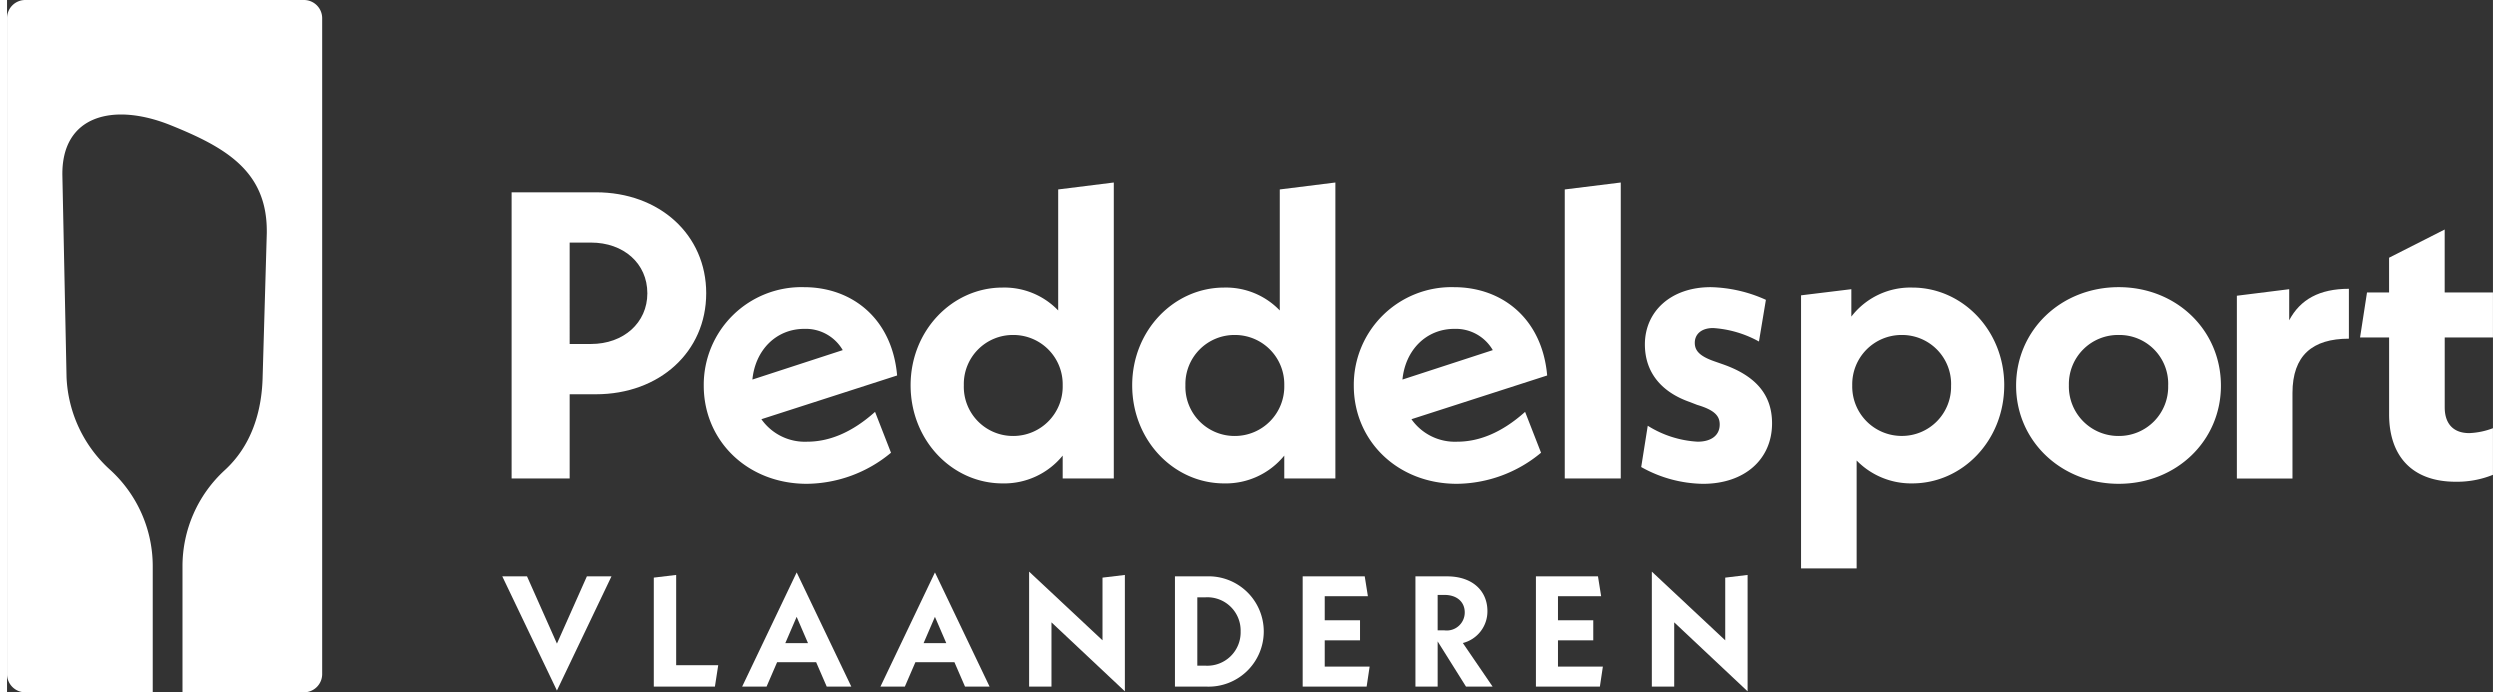 <?xml version="1.0"?>
<svg xmlns="http://www.w3.org/2000/svg" xmlns:xlink="http://www.w3.org/1999/xlink" id="Group_28" data-name="Group 28" width="260" height="72" viewBox="0 0 286.659 79.832">
  <rect x="0" y="0" width="286.659" height="79.832" fill="#333333" stroke="none"/>
  <defs>
    <clipPath id="clip-path">
      <path id="Path_6" data-name="Path 6" d="M0-37.134H286.659v-79.832H0Z" transform="translate(0 116.966)" fill="none"/>
    </clipPath>
  </defs>
  <g id="Group_6" data-name="Group 6" clip-path="url(#clip-path)">
    <g id="Group_1" data-name="Group 1" transform="translate(58.183 22.176)">
      <path id="Path_1" data-name="Path 1" d="M-10.438-5.416c0,6.741-5.374,11.644-12.728,11.644h-3.017v9.711h-6.694v-33h9.712c7.354,0,12.728,4.9,12.728,11.644m-6.788,0c0-3.441-2.735-5.846-6.506-5.846h-2.452V.43h2.452c3.771,0,6.506-2.452,6.506-5.846" transform="translate(32.878 17.06)" fill="#fff"/>
    </g>
    <g id="Group_2" data-name="Group 2" transform="translate(80.34 33.113)">
      <path id="Path_2" data-name="Path 2" d="M-9.188-6.688l1.839,4.714a15.369,15.369,0,0,1-9.712,3.583c-6.835,0-11.88-4.95-11.88-11.314a11.264,11.264,0,0,1,11.55-11.361c5.61,0,10.183,3.677,10.748,10.183L-22.294-5.84a6.127,6.127,0,0,0,5.28,2.593c2.452,0,5.092-.99,7.826-3.441m-14.143-3.725,10.418-3.394a4.934,4.934,0,0,0-4.431-2.451c-3.253,0-5.657,2.451-5.987,5.845" transform="translate(28.941 21.067)" fill="#fff"/>
    </g>
    <g id="Group_3" data-name="Group 3" transform="translate(104.195 21.045)">
      <path id="Path_3" data-name="Path 3" d="M-10.9,0V34.131h-5.893v-2.64a8.691,8.691,0,0,1-6.93,3.206c-5.8,0-10.607-4.95-10.607-11.315,0-6.317,4.808-11.267,10.607-11.267a8.592,8.592,0,0,1,6.411,2.64V.8Zm-5.893,23.382a5.685,5.685,0,0,0-5.7-5.8,5.656,5.656,0,0,0-5.7,5.8,5.669,5.669,0,0,0,5.7,5.846,5.7,5.7,0,0,0,5.7-5.846" transform="translate(34.328)" fill="#fff"/>
    </g>
    <g id="Group_4" data-name="Group 4" transform="translate(129.747 21.045)">
      <path id="Path_4" data-name="Path 4" d="M-10.9,0V34.131h-5.893v-2.64a8.691,8.691,0,0,1-6.93,3.206c-5.8,0-10.607-4.95-10.607-11.315,0-6.317,4.808-11.267,10.607-11.267a8.592,8.592,0,0,1,6.411,2.64V.8Zm-5.893,23.382a5.685,5.685,0,0,0-5.7-5.8,5.656,5.656,0,0,0-5.7,5.8,5.669,5.669,0,0,0,5.7,5.846,5.7,5.7,0,0,0,5.7-5.846" transform="translate(34.328)" fill="#fff"/>
    </g>
    <g id="Group_5" data-name="Group 5" transform="translate(155.299 33.113)">
      <path id="Path_5" data-name="Path 5" d="M-9.188-6.688l1.839,4.714a15.369,15.369,0,0,1-9.712,3.583c-6.835,0-11.88-4.95-11.88-11.314a11.264,11.264,0,0,1,11.55-11.361c5.61,0,10.183,3.677,10.748,10.183L-22.294-5.84a6.127,6.127,0,0,0,5.28,2.593c2.452,0,5.092-.99,7.826-3.441m-14.143-3.725,10.418-3.394a4.934,4.934,0,0,0-4.431-2.451c-3.253,0-5.657,2.451-5.987,5.845" transform="translate(28.941 21.067)" fill="#fff"/>
    </g>
  </g>
  <g id="Group_7" data-name="Group 7" transform="translate(179.625 21.045)">
    <path id="Path_7" data-name="Path 7" d="M0-.373l6.458-.8V32.957H0Z" transform="translate(0 1.174)" fill="#fff"/>
  </g>
  <g id="Group_13" data-name="Group 13" clip-path="url(#clip-path)">
    <g id="Group_8" data-name="Group 8" transform="translate(188.441 33.113)">
      <path id="Path_8" data-name="Path 8" d="M0-9.649.754-14.41a12.058,12.058,0,0,0,5.752,1.838c1.6,0,2.546-.754,2.546-1.979,0-.943-.519-1.65-2.594-2.263l-.848-.33C2.357-18.276.424-20.538.424-23.791c0-3.772,2.97-6.6,7.59-6.6a16.249,16.249,0,0,1,6.364,1.461l-.8,4.808A12.6,12.6,0,0,0,8.3-25.677c-1.415,0-2.122.754-2.122,1.7,0,.848.472,1.509,2.215,2.122l.943.33c3.819,1.32,5.752,3.488,5.752,6.835,0,4.149-3.159,6.977-7.967,6.977A14.9,14.9,0,0,1,0-9.649" transform="translate(0 30.391)" fill="#fff"/>
    </g>
    <g id="Group_9" data-name="Group 9" transform="translate(206.874 33.16)">
      <path id="Path_9" data-name="Path 9" d="M-10.9-5.241c0,6.364-4.808,11.314-10.607,11.314a8.773,8.773,0,0,1-6.412-2.64V15.879h-6.411V-15.613l5.8-.707v3.159a8.589,8.589,0,0,1,7.025-3.347c5.8,0,10.607,4.95,10.607,11.267m-6.128,0a5.657,5.657,0,0,0-5.7-5.8,5.685,5.685,0,0,0-5.7,5.8A5.7,5.7,0,0,0-22.731.6a5.669,5.669,0,0,0,5.7-5.846" transform="translate(34.328 16.508)" fill="#fff"/>
    </g>
    <g id="Group_10" data-name="Group 10" transform="translate(231.672 33.113)">
      <path id="Path_10" data-name="Path 10" d="M0-5.285C0-11.7,5.186-16.646,11.833-16.646S23.618-11.7,23.618-5.285c0,6.365-5.138,11.314-11.785,11.314S0,1.08,0-5.285m17.537-.047a5.628,5.628,0,0,0-5.7-5.8,5.668,5.668,0,0,0-5.752,5.8A5.707,5.707,0,0,0,11.833.514a5.668,5.668,0,0,0,5.7-5.846" transform="translate(0 16.646)" fill="#fff"/>
    </g>
    <g id="Group_11" data-name="Group 11" transform="translate(257.129 33.302)">
      <path id="Path_11" data-name="Path 11" d="M-6.009,0V5.752c-4.2,0-6.506,1.932-6.506,6.27v9.853h-6.412V.8l6.034-.754V3.63C-11.619,1.226-9.4,0-6.009,0" transform="translate(18.926)" fill="#fff"/>
    </g>
    <g id="Group_12" data-name="Group 12" transform="translate(271.337 26.466)">
      <path id="Path_12" data-name="Path 12" d="M-4.539-5.789V2.272c0,1.886.99,2.97,2.828,2.97a8.56,8.56,0,0,0,2.734-.566v5.374a11.041,11.041,0,0,1-4.29.8c-5.092,0-7.685-3.017-7.685-7.779V-5.789H-14.3l.8-5.186h2.545v-4.007l6.412-3.253v7.26H1.023v5.186Z" transform="translate(14.298 18.235)" fill="#fff"/>
    </g>
  </g>
  <g id="Group_14" data-name="Group 14" transform="translate(57.109 66.461)">
    <path id="Path_14" data-name="Path 14" d="M-4.537,0-7.988,7.755-11.438,0H-14.29l6.3,13.167L-1.7,0Z" transform="translate(14.29)" fill="#fff"/>
  </g>
  <g id="Group_15" data-name="Group 15" transform="translate(74.58 66.297)">
    <path id="Path_15" data-name="Path 15" d="M0-.144V12.425H7.047l.382-2.47H2.579V-.452Z" transform="translate(0 0.452)" fill="#fff"/>
  </g>
  <g id="Group_16" data-name="Group 16" transform="translate(84.768 66.007)">
    <path id="Path_16" data-name="Path 16" d="M0-6.125H2.815L4.032-8.941h4.5L9.753-6.125h2.834l-6.3-13.168Zm6.284-8.046,1.308,3.032H4.977Z" transform="translate(0 19.293)" fill="#fff"/>
  </g>
  <g id="Group_17" data-name="Group 17" transform="translate(100.714 66.007)">
    <path id="Path_17" data-name="Path 17" d="M0-6.125H2.815L4.032-8.941h4.5L9.753-6.125h2.833l-6.3-13.168Zm6.284-8.046,1.308,3.032H4.976Z" transform="translate(0 19.293)" fill="#fff"/>
  </g>
  <g id="Group_18" data-name="Group 18" transform="translate(117.858 65.916)">
    <path id="Path_18" data-name="Path 18" d="M0-6.167H2.579v-7.41l8.464,7.955V-19.044l-2.579.309v7.229L0-19.426Z" transform="translate(0 19.426)" fill="#fff"/>
  </g>
  <g id="Group_20" data-name="Group 20" clip-path="url(#clip-path)">
    <g id="Group_19" data-name="Group 19" transform="translate(134.675 66.461)">
      <path id="Path_19" data-name="Path 19" d="M0,0H3.615a6.362,6.362,0,1,1,0,12.713H0ZM3.524,10.3a3.844,3.844,0,0,0,4.05-3.941,3.835,3.835,0,0,0-4.05-3.942H2.579V10.3Z" fill="#fff"/>
    </g>
  </g>
  <g id="Group_21" data-name="Group 21" transform="translate(149.404 66.461)">
    <path id="Path_21" data-name="Path 21" d="M0,0V12.713H7.375l.345-2.306H2.543V7.374H6.612V5.067H2.543V2.288H7.52L7.156,0Z" fill="#fff"/>
  </g>
  <g id="Group_23" data-name="Group 23" clip-path="url(#clip-path)">
    <g id="Group_22" data-name="Group 22" transform="translate(162.407 66.461)">
      <path id="Path_22" data-name="Path 22" d="M-2.712-5.914l-3.269-5.212v5.212H-8.542V-18.627h3.651c2.942,0,4.649,1.689,4.649,4a3.76,3.76,0,0,1-2.833,3.687L.357-5.914ZM-5.981-12.4H-5.2a2.076,2.076,0,0,0,2.343-2.071c0-1.18-.872-2.016-2.343-2.016h-.781Z" transform="translate(8.542 18.627)" fill="#fff"/>
    </g>
  </g>
  <g id="Group_24" data-name="Group 24" transform="translate(176.3 66.461)">
    <path id="Path_24" data-name="Path 24" d="M0,0V12.713H7.375l.345-2.306H2.543V7.374H6.612V5.067H2.543V2.288H7.52L7.156,0Z" fill="#fff"/>
  </g>
  <g id="Group_25" data-name="Group 25" transform="translate(189.667 65.916)">
    <path id="Path_25" data-name="Path 25" d="M0-6.167H2.579v-7.41l8.463,7.955V-19.044l-2.579.309v7.229L0-19.426Z" transform="translate(0 19.426)" fill="#fff"/>
  </g>
  <g id="Group_27" data-name="Group 27" clip-path="url(#clip-path)">
    <g id="Group_26" data-name="Group 26" transform="translate(0 0)">
      <path id="Path_26" data-name="Path 26" d="M-15.925,0H-48.061a2.1,2.1,0,0,0-2.1,2.1V77.731a2.1,2.1,0,0,0,2.1,2.1h14.7V65.291A15.034,15.034,0,0,0-38.24,54.206,15.229,15.229,0,0,1-43.3,43.5l-.48-23.246c-.128-6.981,5.9-8.466,12.477-5.818,6.408,2.578,11.094,5.325,11.094,12.2,0,.078,0,.162,0,.242l-.48,16.626c-.1,4.083-1.351,7.948-4.362,10.707a15.032,15.032,0,0,0-4.879,11.085V79.832h14.007a2.1,2.1,0,0,0,2.1-2.1V2.1a2.1,2.1,0,0,0-2.1-2.1" transform="translate(50.162)" fill="#fff"/>
    </g>
  </g>
</svg>
